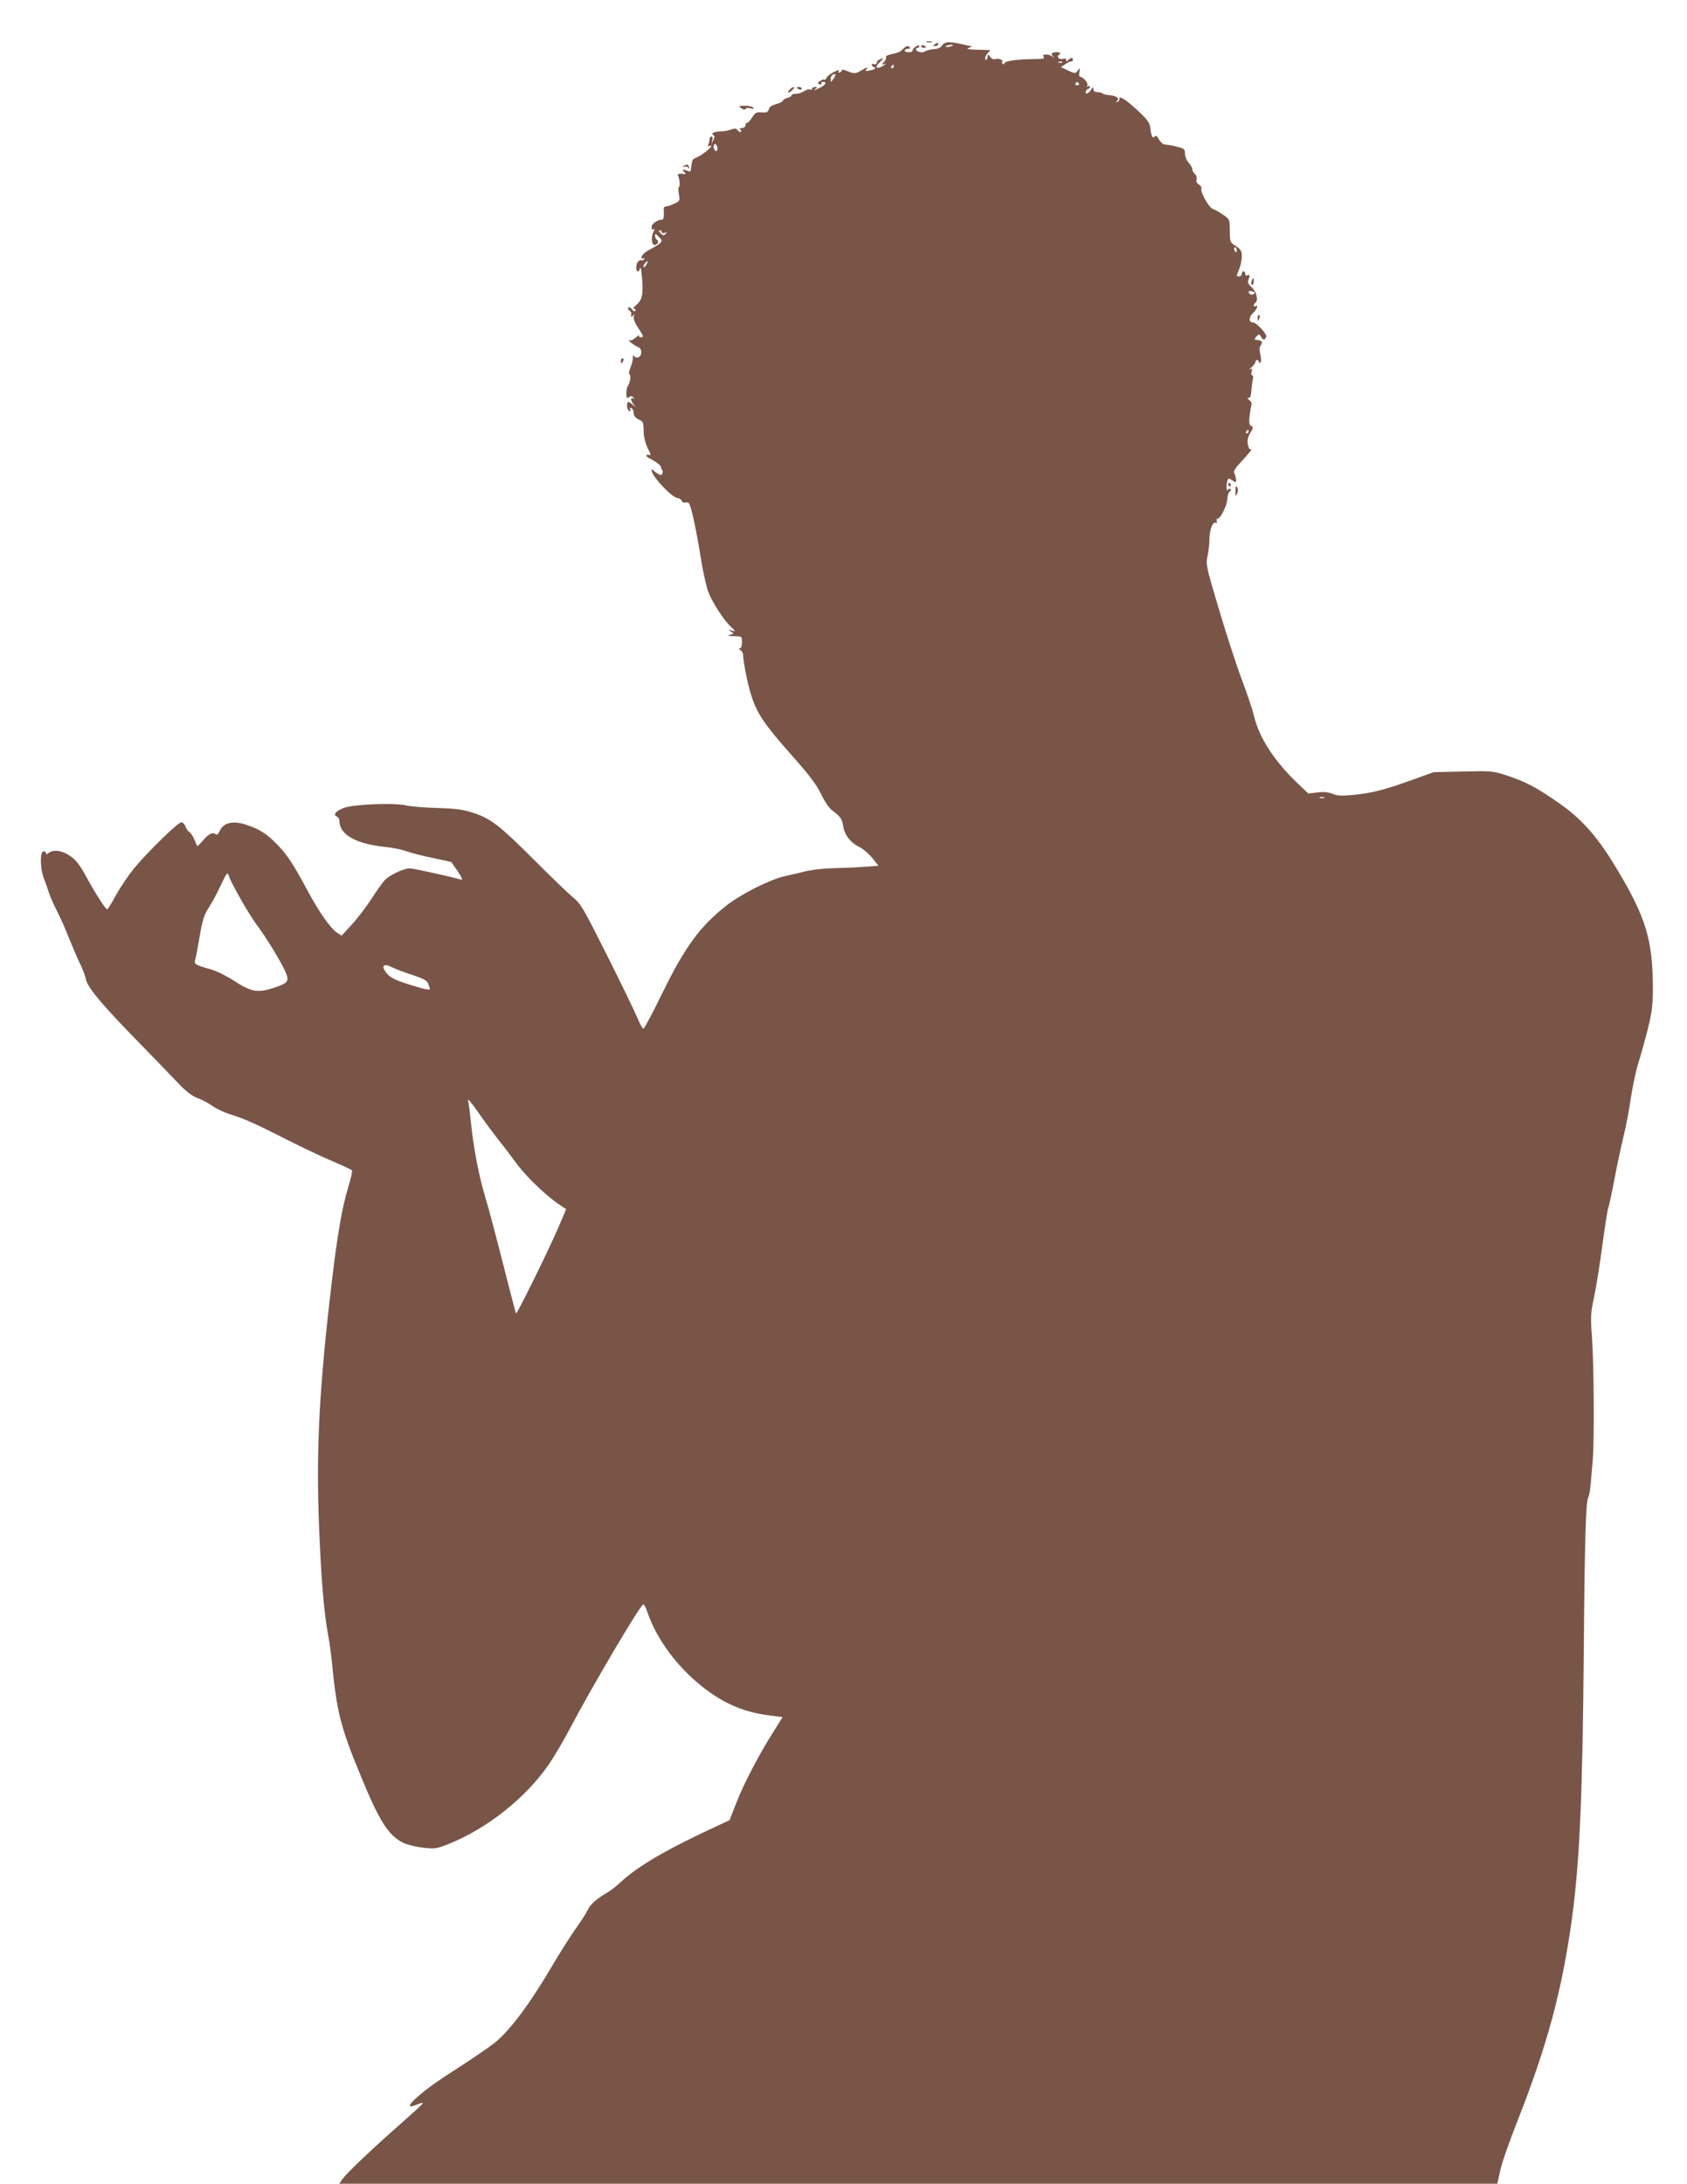 <?xml version="1.0" standalone="no"?>
<!DOCTYPE svg PUBLIC "-//W3C//DTD SVG 20010904//EN"
 "http://www.w3.org/TR/2001/REC-SVG-20010904/DTD/svg10.dtd">
<svg version="1.0" xmlns="http://www.w3.org/2000/svg"
 width="989pt" height="1280pt" viewBox="0 0 989 1280"
 preserveAspectRatio="xMidYMid meet">
<g transform="translate(0,1280) scale(0.1,-0.1)"
fill="#795548" stroke="none">
<path d="M5433 12553 c9 -2 23 -2 30 0 6 3 -1 5 -18 5 -16 0 -22 -2 -12 -5z"/>
<path d="M5552 12552 c-12 -2 -26 -11 -31 -21 -6 -10 -24 -18 -47 -19 -21 -2
-44 -8 -51 -13 -13 -12 -53 -3 -53 12 0 5 5 9 10 9 6 0 10 5 10 10 0 6 -8 5
-20 -2 -11 -7 -20 -18 -20 -24 0 -7 -11 -11 -25 -10 -14 0 -23 6 -21 11 2 6
10 9 19 9 9 -1 14 2 11 7 -8 14 -21 11 -40 -8 -10 -10 -21 -19 -26 -19 -4 -1
-9 -2 -10 -4 -2 -1 -11 -3 -21 -5 -32 -6 -50 -15 -43 -22 3 -3 -2 -15 -11 -25
-16 -18 -16 -19 3 -13 12 4 10 1 -6 -9 -44 -27 -57 -12 -19 23 l21 20 -21 -6
c-11 -3 -21 -12 -21 -20 0 -9 -6 -13 -15 -9 -8 3 -15 1 -15 -3 0 -5 6 -11 13
-14 17 -6 6 -15 -27 -21 -24 -4 -26 -3 -14 11 8 11 -1 8 -28 -7 -40 -23 -43
-24 -83 -8 -23 9 -39 13 -36 8 3 -4 -2 -11 -11 -14 -8 -3 -12 -2 -9 4 8 13 3
13 -32 -5 -17 -9 -34 -22 -37 -31 -3 -8 -9 -13 -14 -11 -4 3 -15 -1 -25 -8
-16 -11 -16 -13 -2 -19 9 -3 13 -2 10 4 -3 6 1 10 9 10 25 0 19 -15 -11 -31
-38 -19 -51 -23 -33 -10 13 9 13 11 -2 11 -10 0 -18 -5 -18 -11 0 -5 -5 -7
-10 -4 -6 4 -22 0 -35 -9 -13 -9 -36 -16 -50 -16 -14 0 -25 -4 -25 -9 0 -5
-11 -12 -25 -15 -14 -4 -25 -11 -25 -16 0 -5 -17 -14 -39 -20 -26 -7 -41 -17
-44 -31 -5 -17 -12 -20 -42 -18 -31 3 -38 -1 -55 -29 -11 -17 -24 -32 -30 -32
-5 0 -10 -7 -10 -15 0 -9 -10 -15 -22 -16 -13 0 -17 -3 -10 -6 6 -2 9 -9 6
-14 -3 -6 -11 -3 -18 6 -9 13 -17 14 -39 6 -16 -6 -41 -11 -57 -11 -40 0 -65
-11 -49 -21 10 -6 10 -12 1 -31 -12 -23 -12 -23 -6 0 3 12 1 22 -5 22 -6 0
-11 -6 -11 -14 0 -8 -3 -22 -7 -32 -4 -12 -3 -15 5 -10 7 4 12 4 12 1 0 -11
-54 -54 -82 -66 -16 -6 -29 -15 -29 -20 -1 -5 -3 -13 -4 -19 -1 -5 -3 -19 -4
-30 -1 -17 -5 -18 -27 -9 -24 9 -26 8 -14 -7 12 -13 12 -15 -1 -14 -25 4 -40
0 -35 -8 10 -16 14 -62 7 -67 -5 -2 -5 -22 -1 -44 7 -37 5 -40 -27 -55 -18 -9
-41 -16 -49 -16 -9 0 -14 -8 -13 -17 3 -34 -1 -63 -8 -61 -22 4 -63 -23 -63
-42 0 -13 4 -18 11 -14 8 4 8 1 1 -13 -17 -30 -12 -81 6 -79 19 3 27 22 13 31
-6 3 -11 14 -11 23 0 14 4 13 22 -6 20 -20 21 -23 7 -38 -9 -8 -36 -25 -60
-37 -24 -12 -45 -31 -47 -41 -3 -13 0 -16 9 -11 8 6 10 4 5 -4 -5 -7 -11 -10
-14 -7 -3 3 -11 1 -19 -5 -15 -13 -18 -59 -3 -59 6 0 10 5 10 12 0 6 3 9 6 6
3 -4 7 -41 10 -83 4 -81 -4 -106 -40 -137 -13 -10 -16 -17 -8 -18 7 0 10 -5 7
-11 -5 -6 -12 -4 -20 8 -7 10 -17 14 -21 10 -5 -4 -3 -12 5 -16 7 -5 12 -11
12 -15 -3 -24 0 -30 10 -16 8 12 9 11 5 -5 -4 -13 5 -37 24 -65 34 -51 36 -57
15 -57 -8 0 -11 5 -8 11 3 6 -5 0 -20 -13 -15 -13 -31 -20 -39 -16 -7 4 -2 -3
12 -14 14 -11 33 -23 43 -27 22 -7 22 -50 0 -58 -9 -4 -20 -1 -25 6 -5 9 -8 6
-8 -10 0 -12 -6 -38 -14 -57 -9 -21 -11 -37 -5 -40 10 -7 2 -53 -12 -70 -4 -6
-7 -25 -7 -43 1 -26 4 -30 15 -20 11 8 17 8 26 -2 9 -10 9 -11 0 -6 -19 11
-16 -14 4 -38 14 -17 13 -16 -8 2 -20 17 -28 20 -31 10 -6 -18 2 -48 14 -48 5
0 6 5 2 11 -4 7 -1 10 7 7 7 -2 14 -15 14 -29 0 -16 9 -28 28 -37 29 -14 29
-14 31 -82 1 -25 12 -65 24 -89 18 -34 20 -42 7 -38 -18 7 -21 -8 -2 -17 38
-19 72 -44 72 -53 0 -6 3 -14 7 -18 4 -4 4 -13 1 -21 -4 -10 -9 -11 -26 -1
-12 7 -25 17 -29 22 -5 6 -8 5 -8 -2 0 -34 122 -163 154 -163 9 0 19 -7 23
-16 3 -8 11 -13 18 -10 6 2 17 1 22 -2 13 -8 44 -149 73 -332 12 -74 31 -158
41 -186 24 -64 91 -168 133 -207 30 -29 30 -30 6 -23 -23 6 -24 6 -5 -6 19
-12 19 -12 -5 -19 -19 -5 -14 -7 23 -8 47 -1 47 -1 47 -36 0 -21 -5 -35 -12
-35 -9 0 -8 -3 2 -10 8 -5 16 -17 16 -27 4 -57 27 -173 49 -241 33 -104 75
-167 239 -352 105 -118 145 -172 170 -226 19 -39 46 -80 62 -92 51 -38 61 -52
67 -93 7 -51 44 -100 94 -123 21 -10 55 -39 76 -64 l37 -47 -87 -6 c-49 -4
-128 -7 -176 -8 -48 -1 -116 -8 -150 -15 -34 -8 -96 -23 -137 -32 -90 -21
-259 -106 -345 -175 -154 -122 -239 -239 -374 -514 -55 -113 -104 -205 -109
-205 -5 0 -22 30 -37 68 -16 37 -95 201 -177 364 -140 279 -153 301 -201 340
-29 24 -128 120 -222 214 -203 203 -255 244 -356 278 -63 21 -101 26 -215 30
-77 2 -161 9 -188 16 -69 15 -297 6 -358 -15 -48 -17 -69 -42 -43 -51 8 -4 15
-15 15 -26 0 -81 99 -136 275 -153 39 -4 93 -15 122 -26 29 -10 99 -28 155
-39 56 -12 103 -22 104 -23 1 -1 18 -26 38 -55 26 -39 31 -52 18 -48 -56 17
-278 66 -300 66 -36 0 -122 -41 -148 -71 -12 -13 -47 -62 -77 -109 -31 -47
-82 -114 -115 -150 l-59 -64 -27 17 c-39 26 -106 122 -172 245 -82 153 -119
210 -177 270 -60 62 -98 87 -170 113 -86 32 -146 20 -169 -32 -9 -20 -16 -25
-25 -18 -16 14 -43 -1 -77 -42 -15 -17 -28 -30 -30 -28 -1 2 -8 19 -16 37 -7
18 -20 38 -30 45 -9 7 -20 22 -24 35 -4 12 -14 22 -23 22 -20 0 -207 -183
-281 -275 -32 -39 -77 -107 -102 -152 -25 -46 -48 -83 -52 -83 -9 0 -74 101
-127 200 -34 61 -56 90 -90 113 -48 33 -99 39 -126 17 -11 -9 -15 -9 -15 -1 0
6 -7 11 -15 11 -21 0 -20 -101 1 -155 9 -22 22 -60 30 -85 8 -25 30 -74 48
-110 19 -36 51 -108 71 -160 21 -52 50 -120 65 -150 15 -30 30 -71 34 -91 8
-45 98 -153 305 -364 86 -88 189 -195 229 -237 52 -55 86 -82 120 -94 26 -10
64 -30 85 -45 21 -16 68 -38 105 -50 94 -30 144 -53 330 -147 90 -46 211 -103
270 -128 59 -25 110 -49 115 -53 4 -4 -6 -50 -22 -102 -35 -114 -63 -276 -96
-554 -73 -614 -92 -979 -75 -1418 12 -311 28 -512 54 -652 8 -44 17 -111 21
-150 29 -299 51 -387 169 -672 110 -268 162 -350 249 -394 21 -11 73 -24 115
-29 72 -8 81 -7 151 21 228 91 455 272 590 469 32 47 89 144 126 215 123 234
401 705 425 720 5 3 14 -12 21 -32 49 -151 156 -304 292 -421 132 -114 260
-174 414 -195 l91 -12 -59 -94 c-83 -132 -170 -299 -214 -413 l-38 -97 -71
-33 c-294 -136 -465 -235 -567 -330 -26 -24 -62 -52 -80 -62 -62 -36 -97 -67
-114 -102 -9 -19 -40 -68 -70 -109 -30 -42 -86 -131 -126 -198 -142 -243 -260
-401 -354 -475 -33 -25 -116 -82 -185 -127 -156 -100 -210 -139 -269 -192 -52
-47 -51 -61 3 -39 20 8 36 12 35 8 0 -4 -57 -56 -126 -117 -165 -145 -318
-290 -344 -326 l-20 -29 3394 0 3395 0 17 77 c9 43 54 172 100 288 176 446
262 767 320 1185 46 337 63 729 70 1580 5 628 12 866 25 890 6 10 12 45 15 77
3 32 8 95 12 139 10 108 8 554 -4 724 -9 123 -8 144 13 240 12 58 34 194 48
302 15 109 30 208 35 220 5 13 21 88 36 168 15 80 39 190 52 245 14 55 34 159
44 230 11 72 31 164 44 205 13 41 38 130 55 197 25 103 30 141 30 245 -1 278
-41 411 -209 691 -114 191 -203 292 -339 388 -133 93 -195 126 -310 164 -80
26 -89 27 -255 23 l-172 -4 -120 -43 c-161 -59 -240 -79 -347 -90 -73 -7 -98
-6 -126 6 -24 10 -52 13 -89 8 l-53 -6 -61 58 c-139 132 -230 273 -259 403 -7
30 -39 125 -71 210 -32 85 -92 271 -134 412 -74 247 -76 260 -66 308 6 28 11
70 11 94 0 56 18 109 36 102 8 -3 11 0 7 10 -3 7 -1 14 5 14 17 0 54 73 57
113 1 22 8 43 15 47 8 5 9 10 2 14 -6 3 -13 0 -15 -6 -3 -7 -6 -1 -6 14 -1 14
2 33 5 42 5 14 8 14 29 0 22 -15 23 -14 21 9 -2 13 -6 30 -11 36 -4 8 7 28 32
54 52 56 81 92 67 84 -8 -4 -14 6 -18 27 -5 25 -1 43 14 69 18 30 18 35 6 40
-12 5 -14 17 -11 54 3 26 8 56 11 66 4 11 -1 24 -13 33 -11 9 -13 13 -4 12 10
-2 15 10 17 42 2 25 6 55 9 68 3 12 1 22 -4 22 -5 0 -7 10 -3 22 4 16 2 19 -9
14 -8 -4 -4 1 9 12 12 11 22 25 22 31 0 6 5 11 10 11 6 0 10 -5 10 -11 0 -5 4
-8 9 -5 5 4 5 23 0 47 -7 29 -6 45 2 55 7 8 9 18 5 22 -7 7 -11 8 -37 11 -6 0
-3 9 6 18 16 16 18 16 27 0 11 -21 24 -22 31 -2 7 16 -57 85 -78 85 -25 0 -25
31 0 54 24 22 35 54 15 41 -5 -3 -10 -2 -10 4 0 5 4 12 8 15 21 12 10 63 -18
90 -25 23 -28 31 -19 53 8 21 7 24 -6 19 -9 -3 -15 0 -15 9 0 8 -4 15 -10 15
-5 0 -10 -7 -10 -15 0 -8 -7 -15 -15 -15 -8 0 -15 2 -15 4 0 2 7 20 15 39 8
20 15 53 15 74 0 32 -5 41 -35 61 -34 22 -35 24 -35 90 -1 66 -1 67 -39 93
-21 15 -48 30 -60 34 -23 7 -75 99 -68 119 3 7 -4 18 -15 25 -12 7 -17 18 -13
30 3 10 -1 24 -10 31 -8 7 -15 19 -15 28 0 9 -10 26 -22 39 -12 13 -21 36 -21
52 0 27 -4 31 -51 42 -28 7 -58 12 -67 12 -8 -1 -24 12 -34 29 -12 21 -20 26
-25 18 -11 -17 -22 4 -26 49 -3 28 -15 47 -61 91 -76 72 -127 106 -120 79 1
-6 -5 -14 -13 -16 -10 -3 -11 -2 -3 4 20 14 -1 32 -41 35 -20 1 -40 6 -42 10
-3 4 -16 8 -30 8 -16 0 -24 6 -24 18 -1 15 -2 15 -13 -3 -14 -24 -39 -32 -31
-10 4 8 10 15 15 15 5 0 9 5 9 11 0 5 -5 7 -12 3 -7 -5 -8 -3 -3 5 7 13 -25
51 -43 51 -5 0 -7 12 -4 28 4 25 3 26 -10 8 -14 -18 -15 -18 -57 1 l-42 20 25
16 c14 10 30 17 36 17 5 0 10 5 10 10 0 14 -13 13 -28 -2 -9 -9 -12 -9 -12 1
0 8 -7 10 -19 6 -22 -7 -40 14 -21 25 16 10 -7 19 -33 12 -14 -4 -15 -7 -5
-21 10 -13 10 -14 -2 -3 -19 17 -66 17 -52 -1 9 -10 -2 -13 -51 -13 -106 -2
-168 -10 -177 -23 -5 -9 -10 -10 -14 -2 -4 6 -4 11 1 11 4 0 1 5 -7 10 -8 5
-23 7 -33 4 -11 -4 -24 1 -32 13 -13 17 -14 17 -15 1 0 -10 -4 -18 -10 -18
-12 0 0 32 18 46 11 8 9 10 -10 11 -104 2 -132 5 -108 13 14 4 21 9 15 9 -5 1
-35 7 -65 14 -30 7 -65 11 -78 9z m35 -18 c-8 -8 -48 -13 -43 -6 2 4 14 8 26
9 12 1 20 0 17 -3z m640 -100 c-3 -3 -12 -4 -19 -1 -8 3 -5 6 6 6 11 1 17 -2
13 -5z m-987 -24 c0 -5 -5 -10 -11 -10 -5 0 -7 5 -4 10 3 6 8 10 11 10 2 0 4
-4 4 -10z m-354 -72 c-16 -22 -16 -22 -16 -1 0 12 6 23 13 26 19 7 20 0 3 -25z
m1439 -28 c3 -5 -1 -10 -10 -10 -9 0 -13 5 -10 10 3 6 8 10 10 10 2 0 7 -4 10
-10z m-2121 -391 c-5 -8 -10 -6 -16 5 -5 9 -6 21 -2 27 5 8 10 6 16 -5 5 -9 6
-21 2 -27z m-324 -480 c0 -6 7 -8 18 -4 14 5 15 4 4 -6 -10 -11 -15 -10 -29 4
-11 11 -13 17 -5 17 7 0 12 -5 12 -11z m3370 -104 c0 -8 -2 -15 -4 -15 -2 0
-6 7 -10 15 -3 8 -1 15 4 15 6 0 10 -7 10 -15z m-3460 -86 c-7 -11 -14 -18
-17 -15 -3 3 0 12 7 21 18 21 23 19 10 -6z m3562 -171 c-11 -11 -32 -3 -32 12
0 4 9 6 21 3 13 -4 17 -9 11 -15z m-32 -808 c0 -5 -5 -10 -11 -10 -5 0 -7 5
-4 10 3 6 8 10 11 10 2 0 4 -4 4 -10z m443 -2147 c-7 -2 -19 -2 -25 0 -7 3 -2
5 12 5 14 0 19 -2 13 -5z m-6418 -465 c11 -36 115 -218 156 -273 53 -70 140
-211 168 -272 30 -65 24 -74 -66 -104 -92 -30 -130 -23 -226 39 -44 29 -104
59 -135 68 -98 28 -105 32 -98 57 4 12 16 75 27 140 16 95 26 126 53 167 18
27 48 83 67 124 19 42 37 75 41 76 4 0 10 -10 13 -22z m1074 -573 c66 -22 84
-32 92 -52 5 -13 9 -26 9 -29 0 -10 -35 -2 -127 27 -76 24 -104 38 -125 63
-37 44 -21 63 31 36 21 -10 74 -31 120 -45z m495 -955 c28 -36 75 -96 103
-135 77 -106 208 -227 301 -281 2 -1 -19 -50 -45 -110 -61 -141 -242 -508
-248 -503 -2 3 -35 130 -74 284 -39 154 -86 333 -106 397 -39 132 -68 283 -84
438 -6 58 -14 116 -17 130 -4 14 22 -15 56 -65 34 -49 85 -119 114 -155z"/>
<path d="M5480 12540 c-13 -8 -12 -10 3 -10 9 0 17 5 17 10 0 12 -1 12 -20 0z"/>
<path d="M5400 12530 c0 -6 7 -10 15 -10 8 0 15 2 15 4 0 2 -7 6 -15 10 -8 3
-15 1 -15 -4z"/>
<path d="M4630 12275 c-19 -23 -8 -25 14 -4 11 11 15 19 9 19 -6 0 -16 -7 -23
-15z"/>
<path d="M4670 12286 c0 -2 7 -6 15 -10 8 -3 15 -1 15 4 0 6 -7 10 -15 10 -8
0 -15 -2 -15 -4z"/>
<path d="M4346 12166 c12 -9 21 -11 25 -4 4 6 16 7 29 3 15 -5 20 -4 16 4 -4
6 -26 11 -49 11 -38 0 -39 -1 -21 -14z"/>
<path d="M4010 11828 c-12 -8 -12 -9 2 -5 9 3 19 1 22 -6 3 -9 5 -9 5 0 1 18
-13 23 -29 11z"/>
<path d="M7337 11150 c-3 -11 -1 -20 4 -20 5 0 9 9 9 20 0 11 -2 20 -4 20 -2
0 -6 -9 -9 -20z"/>
<path d="M7373 10939 c-2 -23 3 -25 10 -4 4 8 3 16 -1 19 -4 3 -9 -4 -9 -15z"/>
<path d="M3640 10685 c0 -8 2 -15 4 -15 2 0 6 7 10 15 3 8 1 15 -4 15 -6 0
-10 -7 -10 -15z"/>
<path d="M7200 9960 c0 -5 5 -10 11 -10 5 0 7 5 4 10 -3 6 -8 10 -11 10 -2 0
-4 -4 -4 -10z"/>
<path d="M7243 9923 c-1 -33 1 -35 9 -17 6 14 7 28 1 38 -7 12 -9 7 -10 -21z"/>
</g>
</svg>
